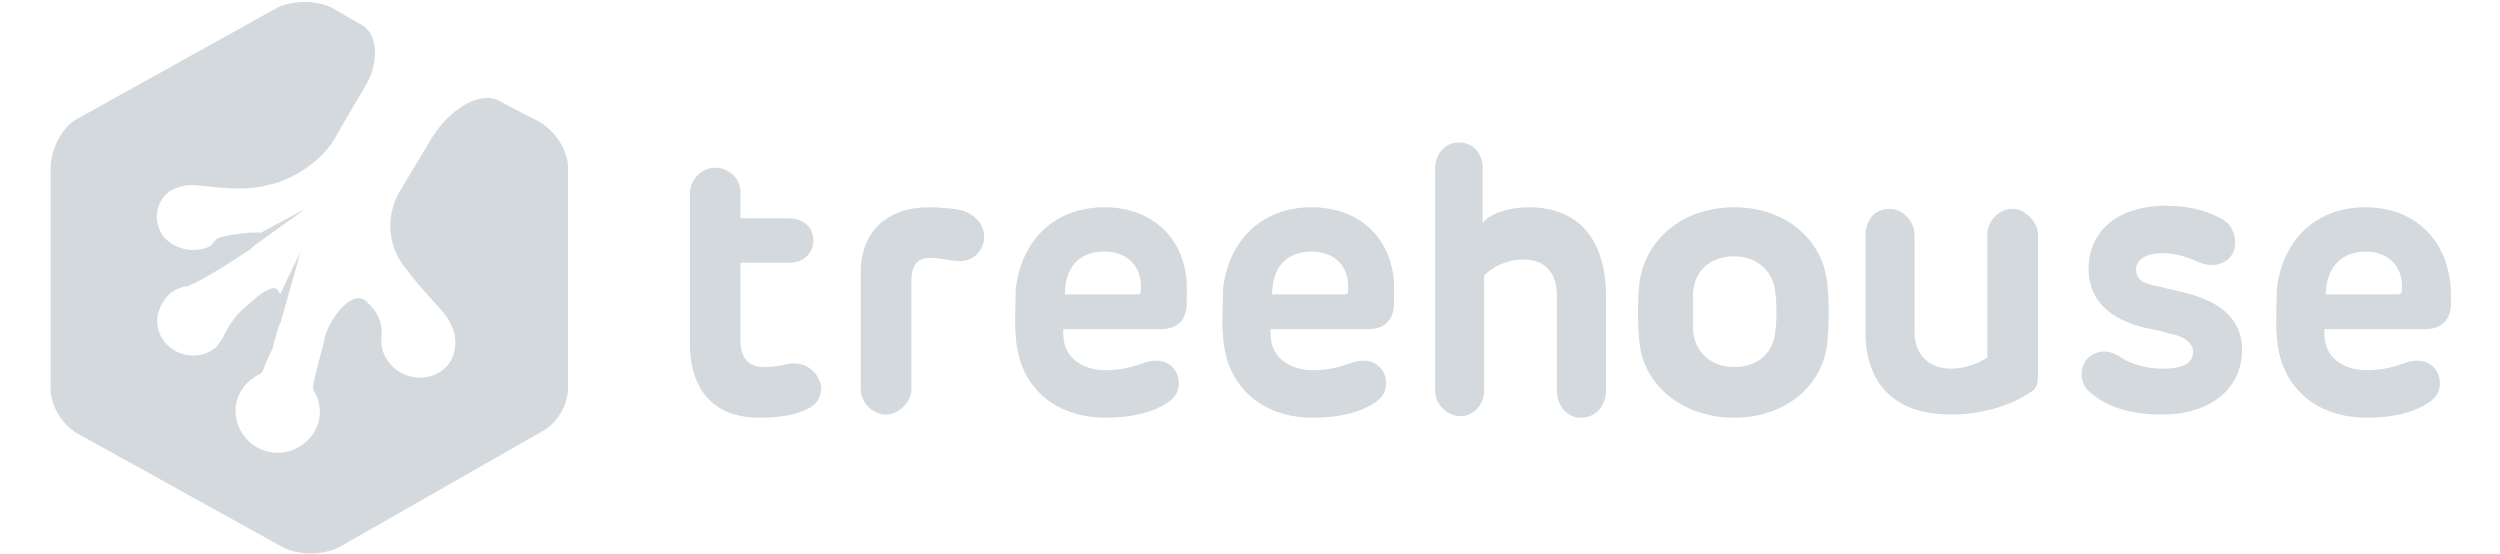 <?xml version="1.0" encoding="utf-8"?>
<!-- Generator: Adobe Illustrator 18.1.1, SVG Export Plug-In . SVG Version: 6.00 Build 0)  -->
<!DOCTYPE svg PUBLIC "-//W3C//DTD SVG 1.1//EN" "http://www.w3.org/Graphics/SVG/1.1/DTD/svg11.dtd">
<svg version="1.1" id="Layer_1" xmlns="http://www.w3.org/2000/svg" xmlns:xlink="http://www.w3.org/1999/xlink" x="0px" y="0px"
	 viewBox="0 0 158 35" enable-background="new 0 0 158 35" xml:space="preserve">
<g>
	<path fill="#D3D9DD" d="M49.8,23c-0.4,0.1-1,0.2-1.5,0.2c-1.1,0-1.5-0.7-1.5-1.7v-4.9h3.1c0.8,0,1.5-0.5,1.5-1.4s-0.7-1.4-1.5-1.4
		h-3.1v-1.6c0-1-0.8-1.6-1.6-1.6c-0.9,0-1.6,0.8-1.6,1.6v9.5c0,2.7,1.3,4.7,4.4,4.7c0.9,0,2.1-0.1,2.9-0.5c0.8-0.3,1-0.9,1-1.4
		C51.8,23.6,51,22.8,49.8,23z M60.8,13.3c-0.4-0.1-1.3-0.2-2.1-0.2c-2.7,0-4.3,1.6-4.3,4.1v7.4c0,0.9,0.8,1.6,1.6,1.6
		s1.6-0.8,1.6-1.6v-6.8c0-1.1,0.4-1.5,1.2-1.5c0.8,0,1.2,0.2,1.9,0.2c1,0,1.5-0.9,1.5-1.5C62.2,14.2,61.7,13.6,60.8,13.3z
		 M69.8,13.1c-3.1,0-5.2,2-5.6,5.1c0,0.8-0.1,2.1,0,3.1c0.2,3.1,2.4,5.1,5.7,5.1c1.5,0,2.9-0.3,3.8-0.9c0.7-0.4,0.8-0.9,0.8-1.3
		c0-0.9-0.8-1.7-2.1-1.3c-0.8,0.3-1.6,0.5-2.5,0.5c-1.5,0-2.7-0.8-2.7-2.3v-0.3h6.2c1.1,0,1.6-0.7,1.6-1.6v-0.5
		C75.2,15.3,73,13.1,69.8,13.1z M71.9,18.6h-4.6c0-1.6,0.8-2.7,2.5-2.7c1.5,0,2.4,1,2.3,2.4C72.1,18.5,72.1,18.6,71.9,18.6z
		 M82.9,13.1c-3.1,0-5.2,2-5.6,5.1c0,0.8-0.1,2.1,0,3.1c0.2,3.1,2.4,5.1,5.7,5.1c1.5,0,2.9-0.3,3.8-0.9c0.7-0.4,0.8-0.9,0.8-1.3
		c0-0.9-0.8-1.7-2.1-1.3c-0.8,0.3-1.6,0.5-2.5,0.5c-1.5,0-2.7-0.8-2.7-2.3v-0.3h6.2c1.1,0,1.6-0.7,1.6-1.6v-0.5
		C88.3,15.3,86.1,13.1,82.9,13.1z M85,18.6h-4.6c0-1.6,0.8-2.7,2.5-2.7c1.5,0,2.4,1,2.3,2.4C85.2,18.5,85.2,18.6,85,18.6z
		 M138.1,18.5l-1.7-0.4c-1.1-0.2-1.4-0.5-1.4-1.1c0-0.5,0.5-1,1.7-1c0.7,0,1.4,0.2,2.1,0.5c0.8,0.4,1.6,0.3,2.1-0.2
		c0.5-0.5,0.5-1.5-0.1-2.2c-0.9-0.7-2.4-1.1-3.9-1.1c-2.8,0-4.9,1.4-4.9,4c0,2.1,1.5,3.2,3.5,3.7c1,0.2,0.9,0.2,1.7,0.4
		c1,0.2,1.4,0.7,1.4,1.1c0,0.7-0.5,1.1-1.9,1.1c-1.1,0-2.1-0.3-2.8-0.8c-0.8-0.5-1.6-0.3-2.1,0.3c-0.4,0.7-0.3,1.5,0.3,2
		c0.9,0.8,2.3,1.4,4.6,1.4c2.8,0,5-1.5,5-4.1C141.7,20.3,140.5,19.1,138.1,18.5z M153.3,20.8c1.1,0,1.6-0.7,1.6-1.6l0,0v-0.5
		c0-3.4-2.2-5.6-5.4-5.6c-3.1,0-5.2,2-5.6,5.1c0,0.8-0.1,2.1,0,3.1c0.2,3.1,2.4,5.1,5.7,5.1c1.5,0,2.9-0.3,3.8-0.9
		c0.7-0.4,0.8-0.9,0.8-1.3c0-0.9-0.8-1.7-2.1-1.3c-0.8,0.3-1.6,0.5-2.5,0.5c-1.5,0-2.7-0.8-2.7-2.3v-0.3H153.3z M149.5,15.9
		c1.5,0,2.4,1,2.3,2.4c0,0.2-0.1,0.3-0.2,0.3H147C147,17,147.9,15.9,149.5,15.9z M109.6,13.1c-3.3,0-5.7,2.1-6,4.9
		c-0.1,1-0.1,2.5,0,3.5c0.2,2.8,2.7,4.9,6,4.9s5.7-2.1,5.9-4.9c0.1-1,0.1-2.4,0-3.4C115.3,15.2,112.9,13.1,109.6,13.1z M112.2,20.9
		c-0.1,1.4-1.1,2.3-2.6,2.3s-2.5-1-2.6-2.3c0-0.7,0-1.7,0-2.4c0.1-1.4,1.1-2.3,2.6-2.3s2.5,1,2.6,2.3
		C112.3,19.2,112.3,20.3,112.2,20.9z M96.6,13.1c-1.2,0-2.5,0.4-2.9,1l0,0v-3.5c0-1-0.7-1.6-1.5-1.6c-0.9,0-1.5,0.8-1.5,1.6v14.1
		c0,0.9,0.8,1.6,1.6,1.6c0.9,0,1.5-0.8,1.5-1.6v-7.3c0.5-0.5,1.4-1,2.5-1c1.3,0,2.1,0.8,2.1,2.3v6c0,1,0.7,1.7,1.5,1.7
		c1,0,1.6-0.8,1.6-1.7v-6.2C101.4,14.9,99.6,13.1,96.6,13.1z M127.2,13.2c-0.9,0-1.6,0.8-1.6,1.6v7.8c-0.5,0.3-1.3,0.7-2.3,0.7
		c-1.3,0-2.3-0.8-2.3-2.3v-6.1c0-1-0.8-1.7-1.6-1.7c-1,0-1.5,0.8-1.5,1.7V21c0,3.4,2,5.2,5.4,5.2c2.5,0,4.3-0.9,5-1.4
		c0.4-0.2,0.5-0.5,0.5-1.1v-9C128.7,14,128,13.2,127.2,13.2z"/>
	<path fill="#D3D9DD" d="M34.1,7.7c-0.4-0.2-1.4-0.7-2.5-1.3c-1.2-0.7-3.1,0.4-4.3,2.3l-2.1,3.5c-0.8,1.5-0.7,3.2,0.3,4.6l0.1,0.1
		c1,1.4,2.3,2.6,2.6,3.1c0.2,0.2,0.4,0.7,0.5,1c0.3,1.3-0.3,2.5-1.6,2.8c-1.2,0.3-2.5-0.4-2.9-1.6c-0.1-0.3-0.1-0.7-0.1-1
		c0.1-0.5-0.1-1.4-0.9-2.1c-0.8-0.9-2.3,0.8-2.7,2.3v0.1c-0.4,1.6-0.8,2.9-0.7,3.1c0,0.1,0.1,0.2,0.1,0.2c0.7,1.3,0.2,2.8-1.1,3.5
		c-1.3,0.7-2.9,0.2-3.6-1.1s-0.2-2.8,1.1-3.5c0.1,0,0.1-0.1,0.2-0.1c0.1,0,0.3-0.8,0.7-1.5c0.2-0.8,0.4-1.4,0.4-1.4
		c0-0.1,0-0.2,0.1-0.2l1.3-4.6l-1.3,2.7c-0.2-0.5-0.4-0.5-1.1-0.1c-0.3,0.2-1,0.8-1.2,1c-0.5,0.4-1,1.2-1.2,1.6
		c-0.1,0.3-0.3,0.5-0.5,0.8c-1,0.9-2.5,0.7-3.3-0.3c-0.8-1-0.5-2.3,0.4-3.1c0.3-0.2,0.7-0.4,1-0.4c0.5-0.1,2.6-1.4,3.8-2.2
		c0.2-0.1,0.4-0.3,0.5-0.4l3.2-2.3l-2.8,1.5c0,0-0.3,0-0.7,0c-0.9,0.1-2,0.2-2.2,0.5c-0.1,0.1-0.2,0.3-0.4,0.4
		c-0.9,0.4-2.2,0.2-2.9-0.7c-0.7-1-0.4-2.2,0.4-2.8c0.5-0.3,1-0.4,1.4-0.4c0.8,0,2.7,0.4,4.4,0.1l0.4-0.1c1.6-0.3,3.6-1.6,4.4-3.2
		c0,0,0.8-1.4,1.7-2.9c1-1.6,0.9-3.4-0.1-4l-1.9-1.1c-1-0.5-2.5-0.5-3.5,0L4.9,7.5c-1,0.5-1.7,2-1.7,3.1v14c0,1.1,0.8,2.3,1.7,2.8
		l13,7.2c1,0.5,2.5,0.5,3.5,0l12.8-7.3c1-0.5,1.7-1.7,1.7-2.8V10.6C35.9,9.5,35.1,8.3,34.1,7.7z"/>
</g>
</svg>
